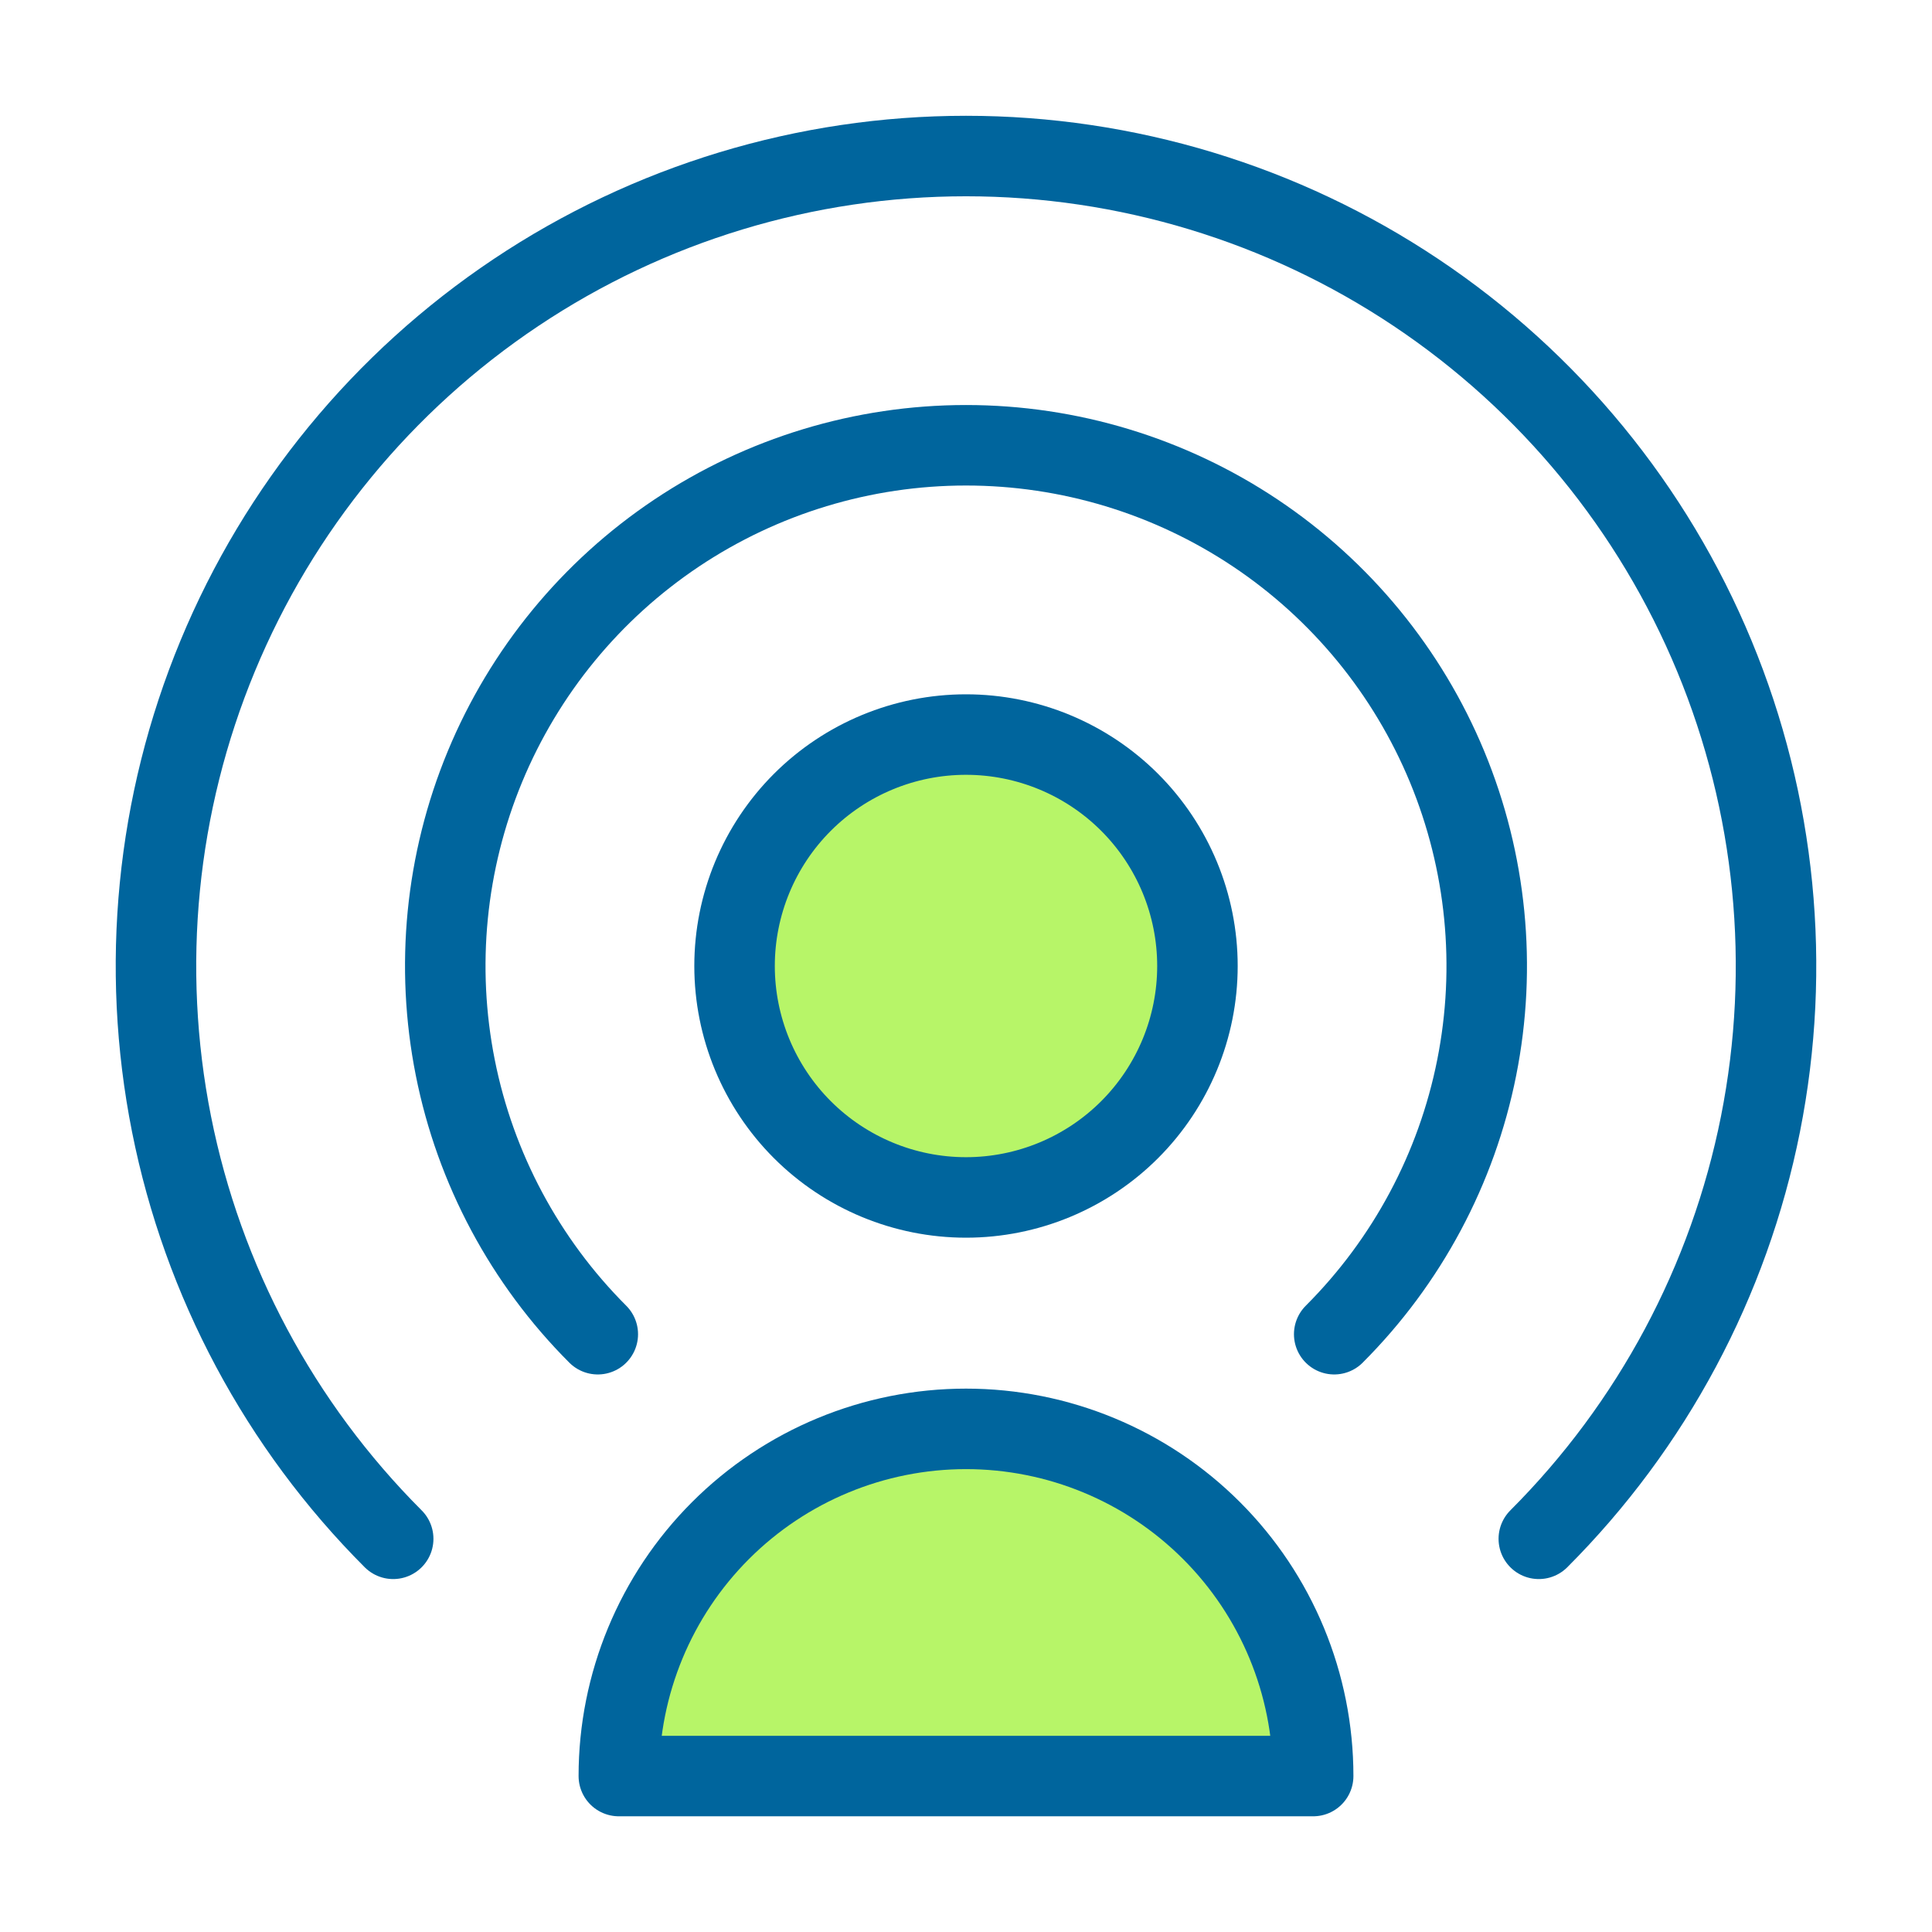 <svg xmlns="http://www.w3.org/2000/svg" width="72" height="72" viewBox="0 0 72 72" fill="none"><circle cx="36" cy="36" r="8" fill="#B7F568"></circle><path d="M49.5 66.5H23C24 62 28.1 53 36.5 53C44.9 53 48.667 62 49.5 66.5Z" fill="#B7F568"></path><path d="M27.375 36C27.375 38.287 28.284 40.481 29.901 42.099C31.519 43.716 33.713 44.625 36 44.625C38.287 44.625 40.481 43.716 42.099 42.099C43.716 40.481 44.625 38.287 44.625 36C44.625 33.713 43.716 31.519 42.099 29.901C40.481 28.284 38.287 27.375 36 27.375C33.713 27.375 31.519 28.284 29.901 29.901C28.284 31.519 27.375 33.713 27.375 36Z" stroke="#00659D" stroke-width="3" stroke-linecap="round" stroke-linejoin="round"></path><path d="M23.062 66.188C23.062 62.756 24.426 59.465 26.852 57.039C29.278 54.613 32.569 53.25 36 53.25C39.431 53.25 42.722 54.613 45.148 57.039C47.575 59.465 48.938 62.756 48.938 66.188H23.062Z" stroke="#00659D" stroke-width="3" stroke-linecap="round" stroke-linejoin="round"></path><path d="M22.278 49.722C19.564 47.008 17.715 43.55 16.967 39.786C16.218 36.022 16.602 32.12 18.071 28.573C19.54 25.027 22.027 21.997 25.218 19.864C28.41 17.732 32.162 16.594 36 16.594C39.838 16.594 43.59 17.732 46.782 19.864C49.973 21.997 52.46 25.027 53.929 28.573C55.398 32.12 55.782 36.022 55.033 39.786C54.285 43.55 52.436 47.008 49.722 49.722" stroke="#00659D" stroke-width="3" stroke-linecap="round" stroke-linejoin="round"></path><path d="M14.653 57.347C10.432 53.125 7.557 47.746 6.392 41.89C5.228 36.035 5.826 29.965 8.111 24.449C10.396 18.933 14.265 14.219 19.229 10.902C24.193 7.585 30.03 5.815 36 5.815C41.971 5.815 47.807 7.585 52.771 10.902C57.735 14.219 61.605 18.933 63.889 24.449C66.174 29.965 66.772 36.035 65.608 41.89C64.443 47.746 61.568 53.125 57.347 57.347" stroke="#00659D" stroke-width="3" stroke-linecap="round" stroke-linejoin="round"></path></svg>